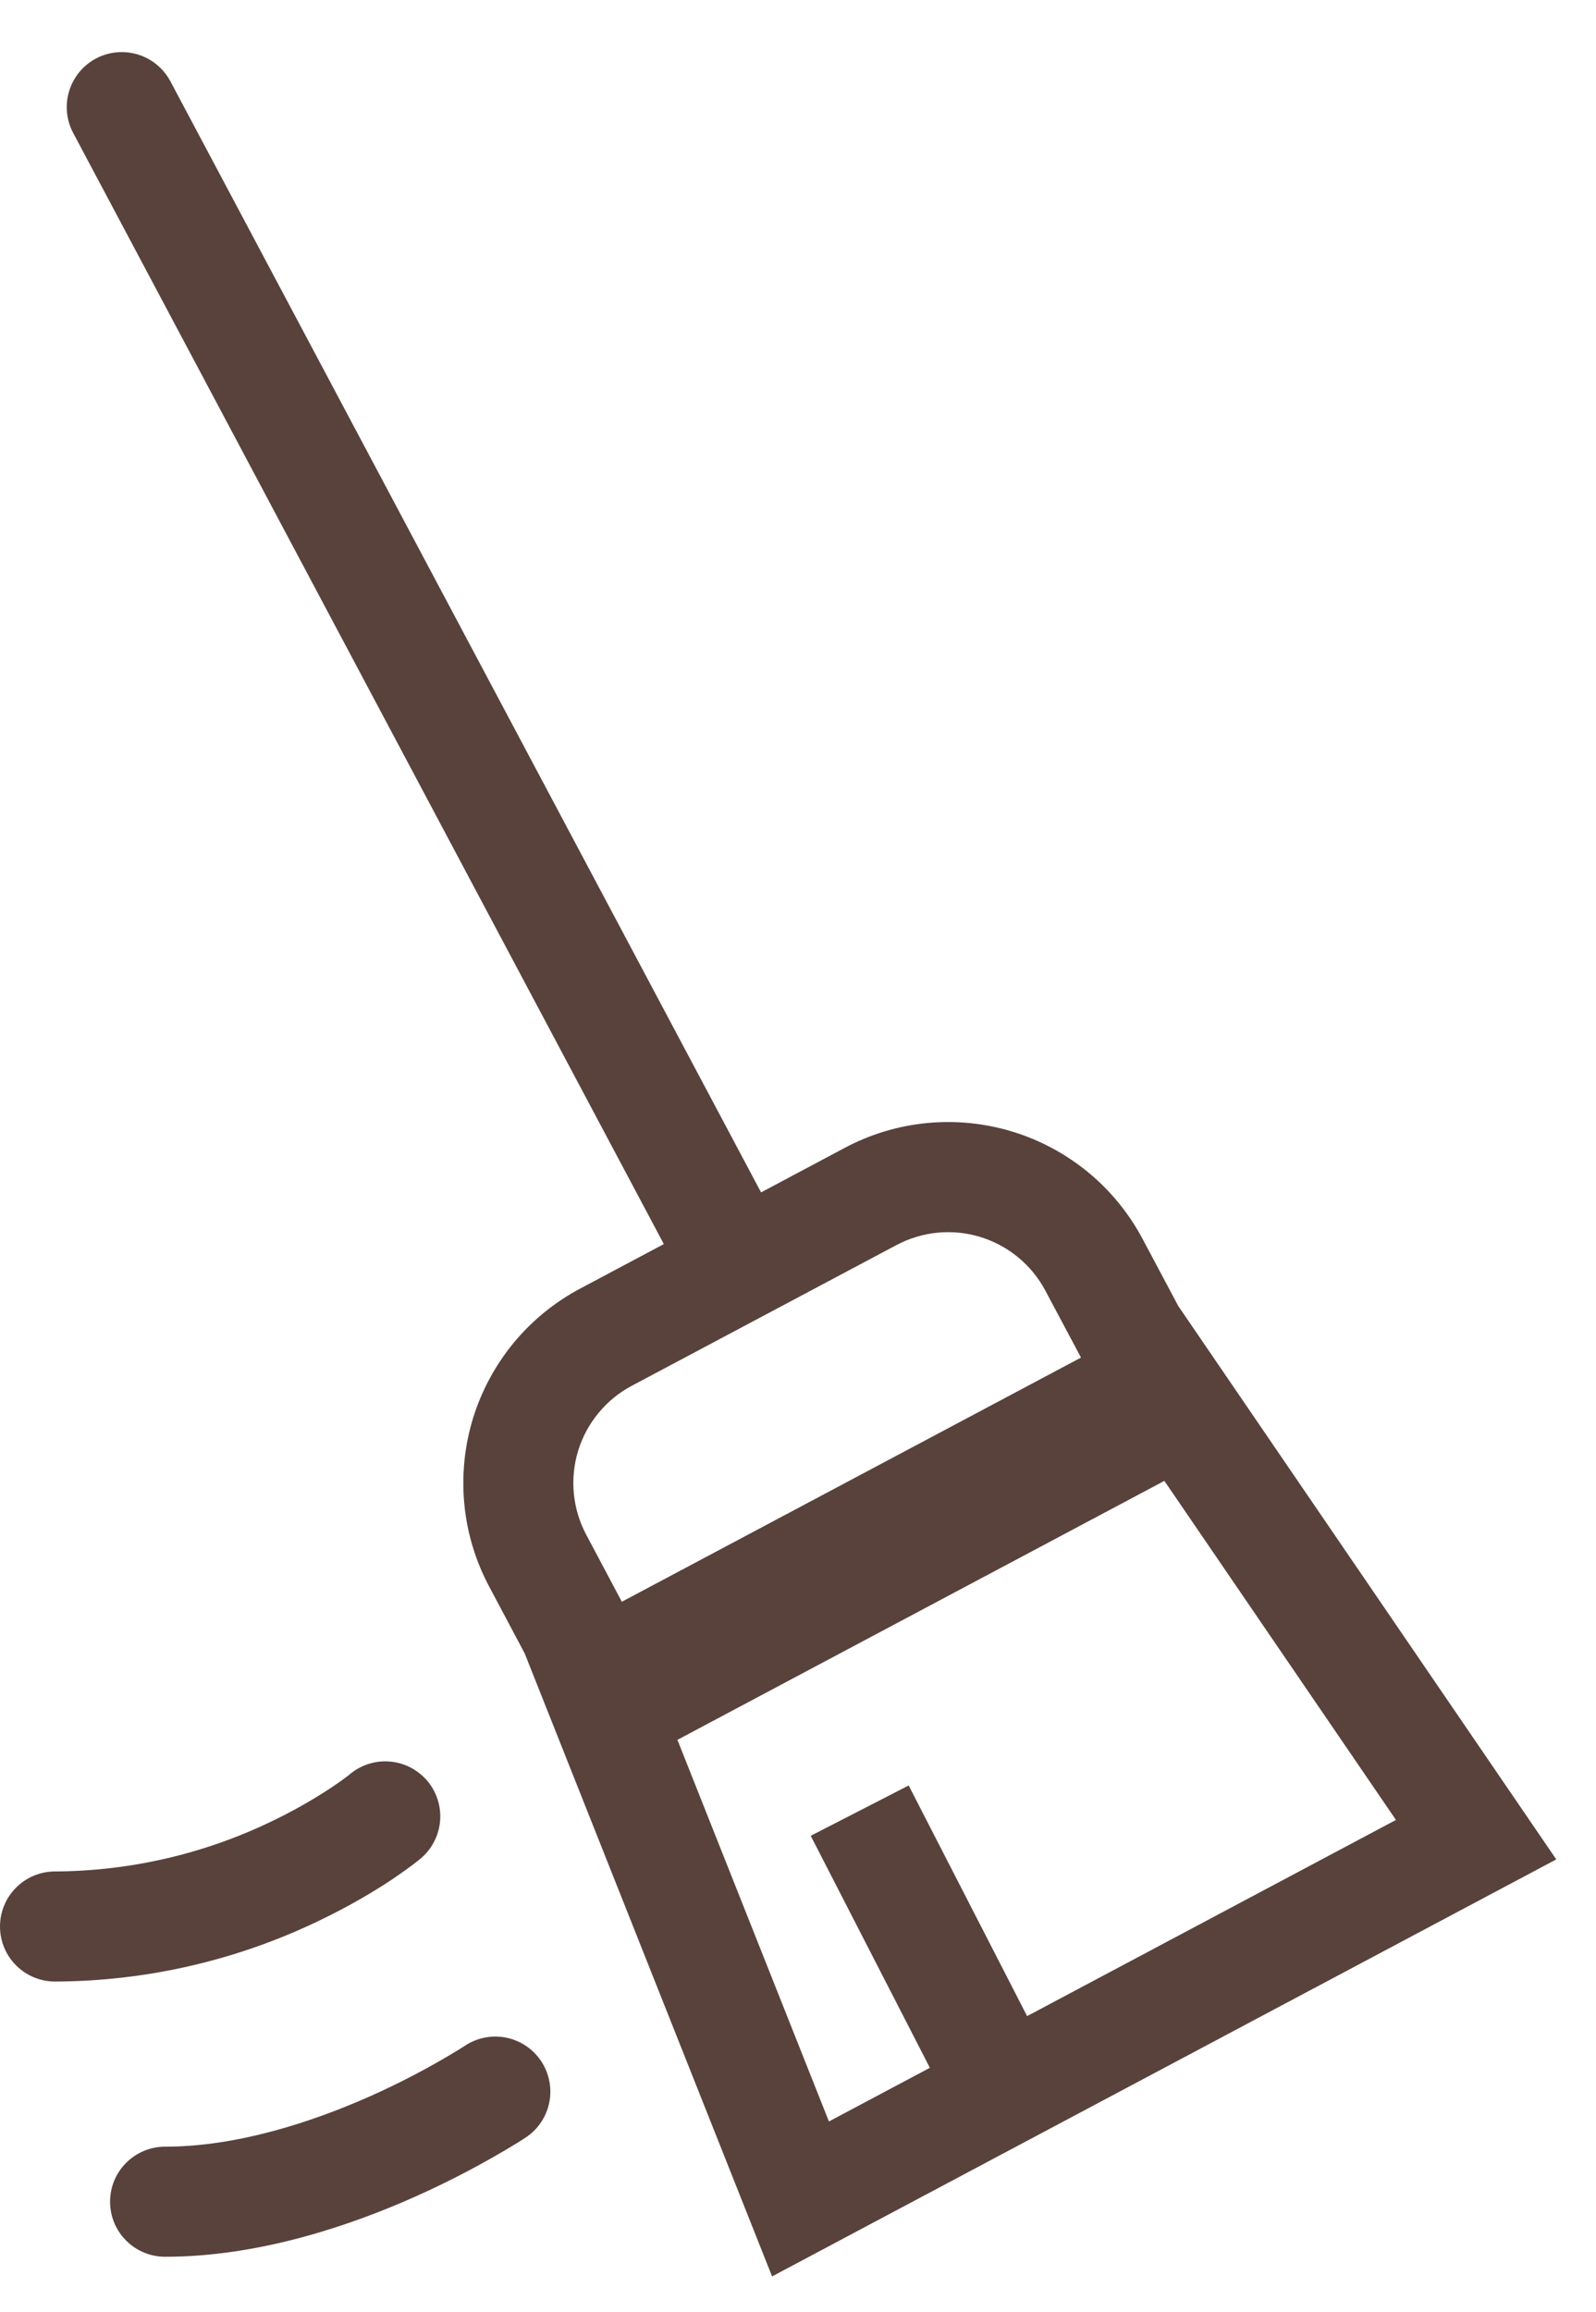 <svg width="29" height="42" viewBox="0 0 29 42" fill="none" xmlns="http://www.w3.org/2000/svg">
<path fill-rule="evenodd" clip-rule="evenodd" d="M12.062 22.602L1.33 2.416C1.268 2.3 1.23 2.173 1.217 2.042C1.205 1.912 1.218 1.78 1.257 1.654C1.334 1.4 1.509 1.188 1.743 1.063C1.978 0.939 2.252 0.913 2.505 0.99C2.631 1.029 2.748 1.091 2.849 1.175C2.95 1.258 3.034 1.361 3.096 1.477L13.829 21.663L15.351 20.853C15.815 20.606 16.323 20.453 16.846 20.403C17.369 20.353 17.896 20.406 18.399 20.56C18.901 20.713 19.368 20.965 19.774 21.299C20.179 21.633 20.514 22.044 20.761 22.508L21.409 23.726L28.278 33.781L14.029 41.357L9.534 30.039L8.887 28.821C8.64 28.357 8.487 27.849 8.437 27.326C8.387 26.803 8.44 26.276 8.593 25.773C8.747 25.271 8.998 24.804 9.332 24.398C9.666 23.993 10.077 23.658 10.541 23.411L12.062 22.602ZM11.479 25.177L16.289 22.62C16.521 22.497 16.775 22.42 17.036 22.395C17.298 22.37 17.562 22.396 17.813 22.473C18.064 22.55 18.297 22.675 18.5 22.843C18.703 23.01 18.871 23.215 18.994 23.447L19.642 24.664L11.299 29.1L10.652 27.882C10.529 27.65 10.452 27.396 10.427 27.135C10.402 26.873 10.428 26.609 10.505 26.358C10.582 26.107 10.707 25.873 10.875 25.671C11.042 25.468 11.247 25.3 11.479 25.177ZM12.309 31.609L15.062 38.542L16.896 37.567L14.731 33.352L16.511 32.438L18.663 36.628L25.365 33.064L21.157 26.904L12.309 31.609Z" fill="#59423C"/>
<path d="M6.36 32.231C6.461 32.147 6.577 32.084 6.703 32.045C6.828 32.005 6.96 31.992 7.091 32.004C7.222 32.016 7.349 32.053 7.465 32.114C7.581 32.175 7.684 32.259 7.769 32.359C7.853 32.46 7.916 32.577 7.955 32.702C7.994 32.828 8.008 32.96 7.996 33.09C7.984 33.221 7.946 33.348 7.885 33.465C7.824 33.581 7.741 33.684 7.64 33.768L7.639 33.769L7.637 33.771L7.634 33.773L7.624 33.781L7.594 33.806L7.491 33.885C7.404 33.95 7.281 34.039 7.124 34.145C6.809 34.355 6.354 34.629 5.78 34.903C4.288 35.619 2.655 35.994 1 36C0.735 36 0.48 35.895 0.293 35.707C0.105 35.52 0 35.265 0 35C0 34.735 0.105 34.48 0.293 34.293C0.48 34.105 0.735 34 1 34C2.357 33.993 3.696 33.685 4.92 33.097C5.299 32.917 5.664 32.711 6.014 32.48C6.129 32.404 6.241 32.324 6.351 32.24L6.361 32.23L6.36 32.231ZM9.555 38.832C9.776 38.685 9.929 38.456 9.981 38.196C10.033 37.936 9.979 37.666 9.832 37.445C9.685 37.224 9.456 37.071 9.196 37.019C8.936 36.967 8.666 37.021 8.445 37.168L8.443 37.17L8.423 37.182L8.337 37.237C7.816 37.555 7.276 37.839 6.719 38.087C5.649 38.561 4.299 39 3 39C2.735 39 2.48 39.105 2.293 39.293C2.105 39.48 2 39.735 2 40C2 40.265 2.105 40.52 2.293 40.707C2.48 40.895 2.735 41 3 41C4.702 41 6.35 40.439 7.531 39.914C8.173 39.628 8.795 39.301 9.394 38.935C9.432 38.911 9.47 38.887 9.508 38.863L9.54 38.842L9.55 38.836L9.555 38.832Z" fill="#59423C"/>
</svg>
